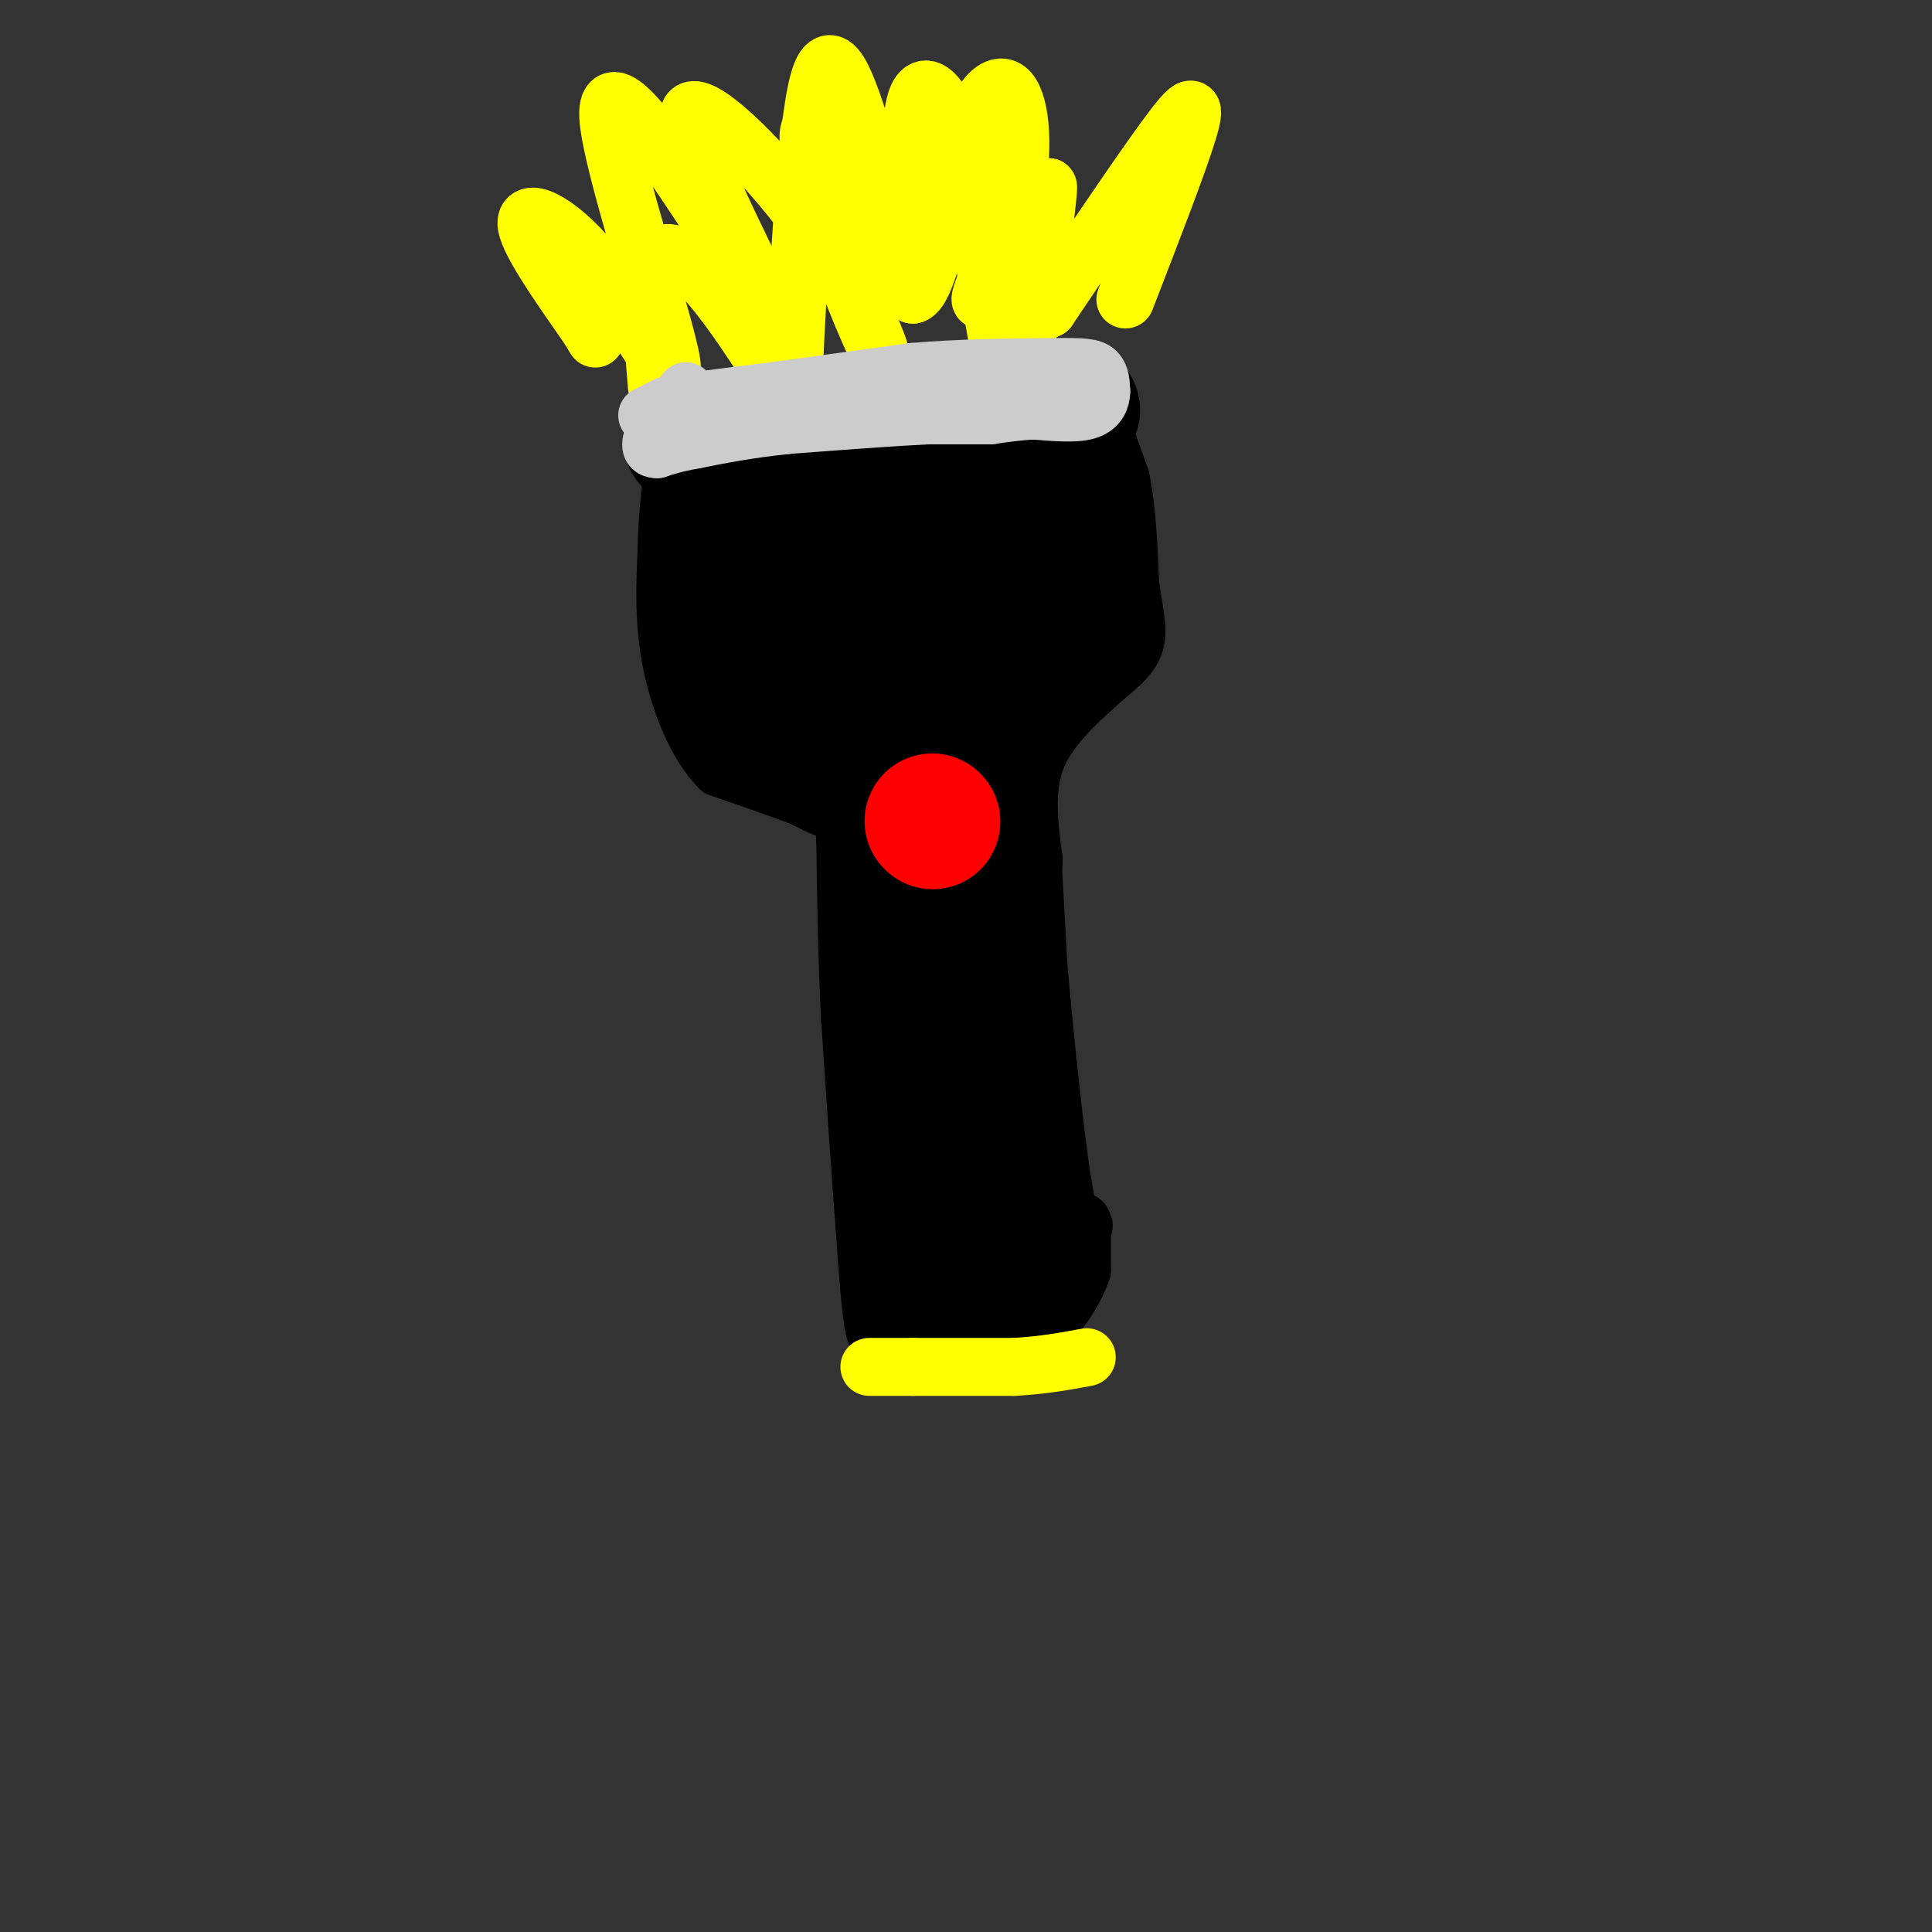 <svg viewBox='0 0 400 400' version='1.1' xmlns='http://www.w3.org/2000/svg' xmlns:xlink='http://www.w3.org/1999/xlink'><rect x="0" y="0" width="400" height="400" fill="#333333" stroke="none"/><g fill='none' stroke='rgb(0,0,0)' stroke-width='12' stroke-linecap='round' stroke-linejoin='round'><path d='M150,89c0.000,0.000 0.100,0.100 0.1,0.1'/><path d='M150.1,89.1c6.000,-0.667 20.950,-2.383 35.9,-4.1'/><path d='M186,85c11.150,-0.850 21.075,-0.925 31,-1'/><path d='M217,84c6.556,-0.822 7.444,-2.378 9,0c1.556,2.378 3.778,8.689 6,15'/><path d='M232,99c1.333,6.167 1.667,14.083 2,22'/><path d='M234,121c0.800,5.778 1.800,9.222 1,12c-0.800,2.778 -3.400,4.889 -6,7'/><path d='M229,140c-4.000,3.667 -11.000,9.333 -14,16c-3.000,6.667 -2.000,14.333 -1,22'/><path d='M214,178c-0.167,4.333 -0.083,4.167 0,4'/><path d='M214,182c0.000,0.000 1.000,18.000 1,18'/><path d='M215,200c1.089,12.444 3.311,34.556 5,45c1.689,10.444 2.844,9.222 4,8'/><path d='M224,253c0.667,1.333 0.333,0.667 0,0'/><path d='M224,253c0.000,0.000 0.000,10.000 0,10'/><path d='M224,263c-1.333,4.044 -4.667,9.156 -8,12c-3.333,2.844 -6.667,3.422 -10,4'/><path d='M206,279c-4.833,0.333 -11.917,-0.833 -19,-2'/><path d='M187,277c-4.200,0.178 -5.200,1.622 -6,-2c-0.800,-3.622 -1.400,-12.311 -2,-21'/><path d='M179,254c-0.833,-10.667 -1.917,-26.833 -3,-43'/><path d='M176,211c-0.667,-13.333 -0.833,-25.167 -1,-37'/><path d='M175,174c-0.289,-6.956 -0.511,-5.844 -2,-6c-1.489,-0.156 -4.244,-1.578 -7,-3'/><path d='M166,165c-4.000,-1.500 -10.500,-3.750 -17,-6'/><path d='M149,159c-4.822,-4.800 -8.378,-13.800 -10,-22c-1.622,-8.200 -1.311,-15.600 -1,-23'/><path d='M138,114c0.167,-7.667 1.083,-15.333 2,-23'/><path d='M142,91c0.000,0.000 7.000,-1.000 7,-1'/><path d='M149,90c1.500,-0.333 1.750,-0.667 2,-1'/></g>
<g fill='none' stroke='rgb(255,255,0)' stroke-width='12' stroke-linecap='round' stroke-linejoin='round'><path d='M136,80c-0.911,-11.089 -1.822,-22.178 0,-26c1.822,-3.822 6.378,-0.378 11,5c4.622,5.378 9.311,12.689 14,20'/><path d='M161,79c2.670,8.223 2.344,18.781 3,5c0.656,-13.781 2.292,-51.903 5,-65c2.708,-13.097 6.488,-1.171 10,10c3.512,11.171 6.756,21.585 10,32'/><path d='M189,61c3.261,-0.860 6.412,-19.009 10,-30c3.588,-10.991 7.611,-14.822 10,-12c2.389,2.822 3.143,12.298 1,22c-2.143,9.702 -7.184,19.629 -7,21c0.184,1.371 5.592,-5.815 11,-13'/><path d='M233,62c5.511,-14.222 11.022,-28.444 13,-35c1.978,-6.556 0.422,-5.444 -5,2c-5.422,7.444 -14.711,21.222 -24,35'/><path d='M217,64c-3.388,-3.133 0.142,-28.467 0,-25c-0.142,3.467 -3.956,35.733 -7,39c-3.044,3.267 -5.320,-22.467 -9,-39c-3.680,-16.533 -8.766,-23.867 -11,-19c-2.234,4.867 -1.617,21.933 -1,39'/><path d='M189,59c-3.952,-0.975 -13.334,-22.913 -18,-30c-4.666,-7.087 -4.618,0.675 -1,13c3.618,12.325 10.805,29.211 12,31c1.195,1.789 -3.601,-11.518 -13,-25c-9.399,-13.482 -23.400,-27.138 -26,-25c-2.600,2.138 6.200,20.069 15,38'/><path d='M158,61c-0.076,2.337 -7.766,-10.819 -16,-23c-8.234,-12.181 -17.013,-23.385 -16,-13c1.013,10.385 11.818,42.361 13,50c1.182,7.639 -7.259,-9.059 -15,-19c-7.741,-9.941 -14.783,-13.126 -15,-10c-0.217,3.126 6.392,12.563 13,22'/><path d='M122,68c2.167,3.667 1.083,1.833 0,0'/></g>
<g fill='none' stroke='rgb(0,0,0)' stroke-width='28' stroke-linecap='round' stroke-linejoin='round'><path d='M155,105c0.000,0.000 19.000,-7.000 19,-7'/><path d='M174,98c8.500,-1.667 20.250,-2.333 32,-3'/><path d='M206,95c6.889,-0.333 8.111,0.333 9,2c0.889,1.667 1.444,4.333 2,7'/><path d='M217,104c0.833,4.833 1.917,13.417 3,22'/><path d='M220,126c-1.667,4.622 -7.333,5.178 -10,7c-2.667,1.822 -2.333,4.911 -2,8'/><path d='M208,141c-1.167,3.667 -3.083,8.833 -5,14'/><path d='M203,155c0.000,0.000 -7.000,10.000 -7,10'/><path d='M196,165c-2.467,3.733 -5.133,8.067 -5,11c0.133,2.933 3.067,4.467 6,6'/><path d='M197,182c2.222,2.089 4.778,4.311 4,8c-0.778,3.689 -4.889,8.844 -9,14'/><path d='M192,204c-0.333,3.600 3.333,5.600 5,10c1.667,4.400 1.333,11.200 1,18'/><path d='M198,232c1.356,3.289 4.244,2.511 6,6c1.756,3.489 2.378,11.244 3,19'/><path d='M207,257c0.500,3.167 0.250,1.583 0,0'/><path d='M207,257c0.000,0.000 0.000,3.000 0,3'/><path d='M207,260c0.489,1.133 1.711,2.467 0,3c-1.711,0.533 -6.356,0.267 -11,0'/><path d='M196,263c-2.833,-7.667 -4.417,-26.833 -6,-46'/><path d='M190,217c-1.167,-12.667 -1.083,-21.333 -1,-30'/><path d='M189,187c3.267,-2.444 11.933,6.444 15,12c3.067,5.556 0.533,7.778 -2,10'/><path d='M202,209c-2.726,-4.786 -8.542,-21.750 -11,-37c-2.458,-15.250 -1.560,-28.786 0,-38c1.560,-9.214 3.780,-14.107 6,-19'/><path d='M197,115c2.756,-3.667 6.644,-3.333 2,-2c-4.644,1.333 -17.822,3.667 -31,6'/><path d='M168,119c-7.400,0.756 -10.400,-0.356 -12,0c-1.600,0.356 -1.800,2.178 -2,4'/><path d='M154,123c-0.167,2.667 0.417,7.333 1,12'/><path d='M155,135c2.333,4.167 7.667,8.583 13,13'/><path d='M168,148c3.000,3.311 4.000,5.089 5,3c1.000,-2.089 2.000,-8.044 3,-14'/><path d='M176,137c-1.133,-3.289 -5.467,-4.511 -9,-3c-3.533,1.511 -6.267,5.756 -9,10'/><path d='M158,144c-1.667,1.000 -1.333,-1.500 -1,-4'/><path d='M143,91c0.000,0.000 4.000,0.000 4,0'/><path d='M147,91c5.500,-0.333 17.250,-1.167 29,-2'/><path d='M176,89c10.500,-0.833 22.250,-1.917 34,-3'/><path d='M210,86c7.500,-0.667 9.250,-0.833 11,-1'/><path d='M221,85c1.833,-0.167 0.917,-0.083 0,0'/></g>
<g fill='none' stroke='rgb(255,0,0)' stroke-width='28' stroke-linecap='round' stroke-linejoin='round'><path d='M193,170c0.000,0.000 0.100,0.100 0.1,0.1'/></g>
<g fill='none' stroke='rgb(255,255,0)' stroke-width='12' stroke-linecap='round' stroke-linejoin='round'><path d='M180,283c0.000,0.000 9.000,0.000 9,0'/><path d='M189,283c5.000,0.000 13.000,0.000 21,0'/><path d='M210,283c6.000,-0.333 10.500,-1.167 15,-2'/></g>
<g fill='none' stroke='rgb(204,204,204)' stroke-width='12' stroke-linecap='round' stroke-linejoin='round'><path d='M134,86c0.000,0.000 4.000,-2.000 4,-2'/><path d='M138,84c4.333,-0.833 13.167,-1.917 22,-3'/><path d='M160,81c8.500,-1.167 18.750,-2.583 29,-4'/><path d='M189,77c9.667,-0.833 19.333,-0.917 29,-1'/><path d='M218,76c6.467,-0.111 8.133,0.111 9,1c0.867,0.889 0.933,2.444 1,4'/><path d='M228,81c-0.022,1.511 -0.578,3.289 -3,4c-2.422,0.711 -6.711,0.356 -11,0'/><path d='M214,85c-3.333,0.167 -6.167,0.583 -9,1'/><path d='M205,86c0.000,0.000 -13.000,0.000 -13,0'/><path d='M192,86c-7.000,0.333 -18.000,1.167 -29,2'/><path d='M163,88c-8.000,0.833 -13.500,1.917 -19,3'/><path d='M144,91c-4.500,0.833 -6.250,1.417 -8,2'/><path d='M136,93c-1.500,0.000 -1.250,-1.000 -1,-2'/><path d='M135,91c0.500,-1.333 2.250,-3.667 4,-6'/><path d='M139,85c1.167,-1.667 2.083,-2.833 3,-4'/></g>
</svg>